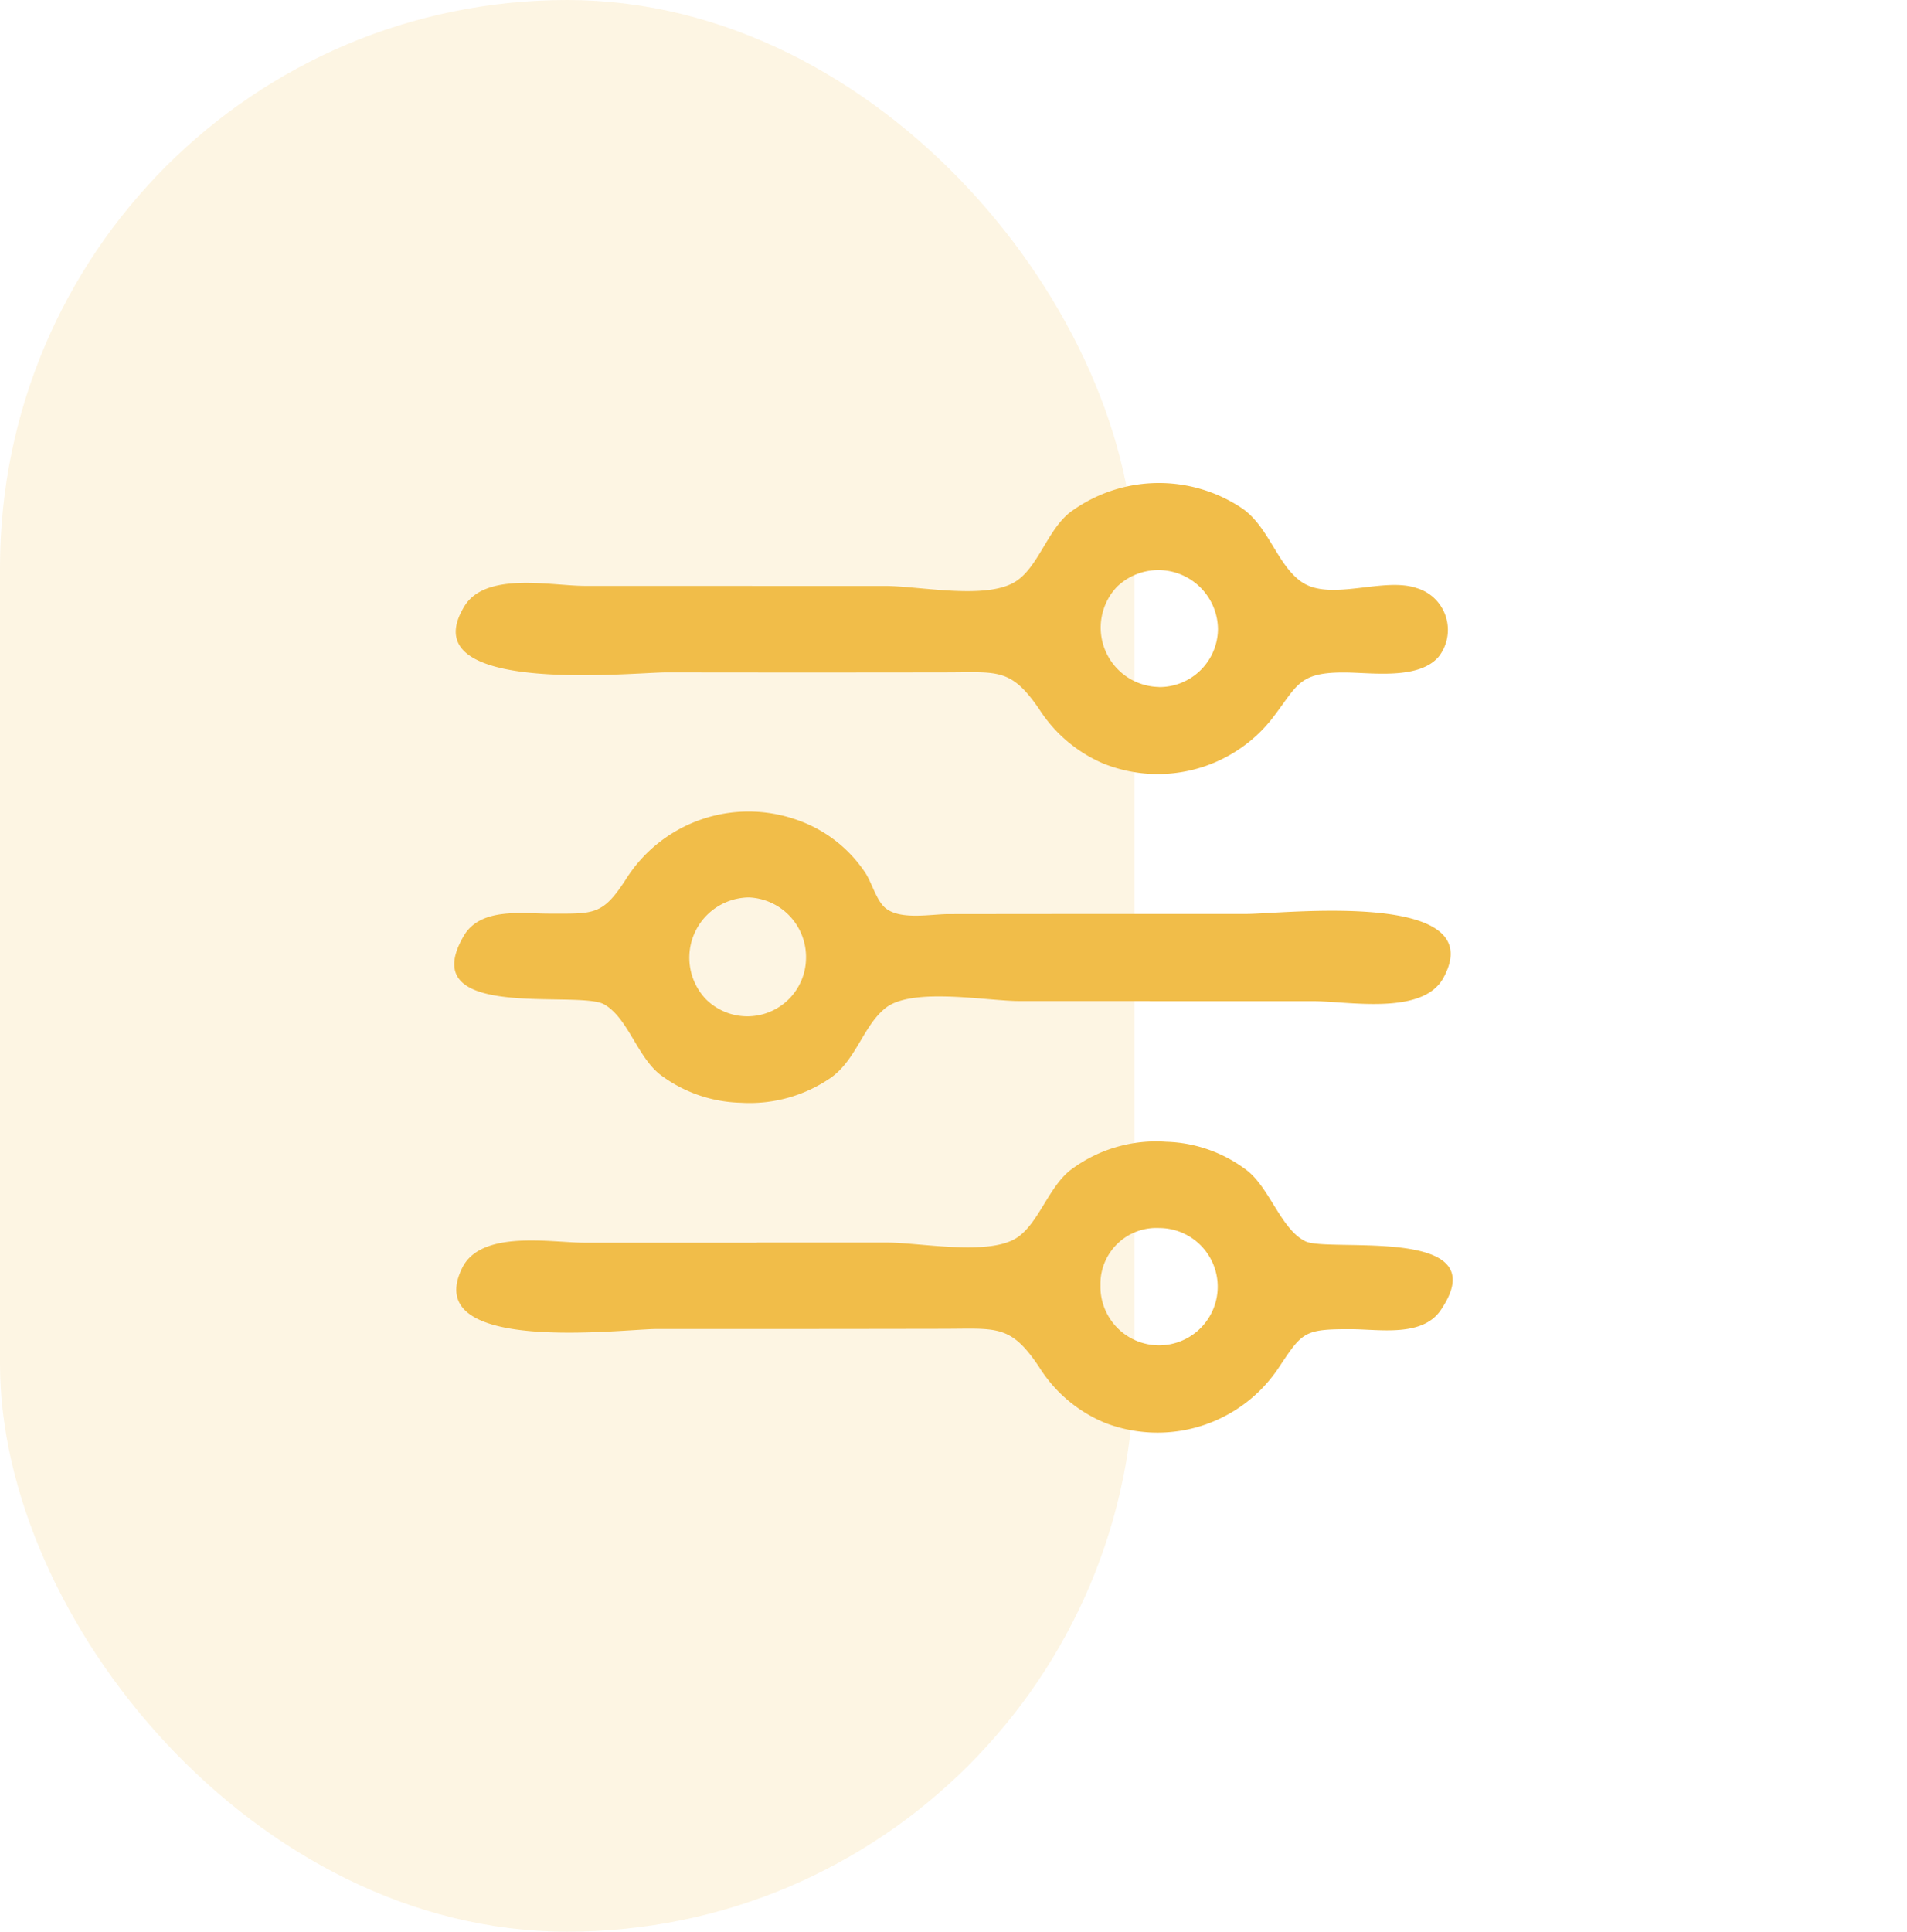 <svg xmlns="http://www.w3.org/2000/svg" xmlns:xlink="http://www.w3.org/1999/xlink" width="79" height="80" viewBox="0 0 79 80">
  <defs>
    <clipPath id="clip-path">
      <rect id="Rettangolo_353" data-name="Rettangolo 353" width="41.369" height="39.325" fill="#f1bd49"/>
    </clipPath>
  </defs>
  <g id="Raggruppa_440" data-name="Raggruppa 440" transform="translate(-1028 -1460)">
    <rect id="Rettangolo_319" data-name="Rettangolo 319" width="79" height="80" transform="translate(1028 1460)" fill="#fff"/>
    <rect id="Rettangolo_320" data-name="Rettangolo 320" width="47" height="80" rx="23.5" transform="translate(1075 1540) rotate(180)" fill="#f1bd49" opacity="0.153"/>
    <g id="Raggruppa_439" data-name="Raggruppa 439" transform="translate(1046.815 1480)">
      <g id="Raggruppa_438" data-name="Raggruppa 438" clip-path="url(#clip-path)">
        <path id="Tracciato_847" data-name="Tracciato 847" d="M12.567,4.267q2.746,0,5.491,0c1.423,0,4.159.58,5.39-.163.957-.578,1.332-2.122,2.278-2.878a6.188,6.188,0,0,1,7.174-.15c1.087.786,1.436,2.351,2.444,3.034,1.2.809,3.385-.232,4.764.249A1.805,1.805,0,0,1,41,7.206c-.815.941-2.721.658-3.825.645-2.055-.023-2,.568-3.151,2.013a6.033,6.033,0,0,1-6.929,1.749,5.912,5.912,0,0,1-2.641-2.25c-1.168-1.7-1.709-1.521-3.8-1.517q-5.81.01-11.619,0c-1.443,0-10.664.982-8.387-2.74.885-1.446,3.6-.84,5.006-.841q3.459,0,6.918,0ZM29.41,8.454a2.422,2.422,0,0,0,2.454-2.406A2.47,2.47,0,0,0,27.682,4.3a2.458,2.458,0,0,0,1.728,4.15" transform="translate(-0.223 -0.001)" fill="#f1bd49"/>
        <path id="Tracciato_848" data-name="Tracciato 848" d="M28.813,71.65q-2.7,0-5.4,0c-1.321,0-4.422-.579-5.526.275-.931.721-1.215,2.13-2.271,2.892a5.922,5.922,0,0,1-3.735,1.045,5.782,5.782,0,0,1-3.331-1.151c-.968-.748-1.342-2.346-2.329-2.92C5.148,71.17-1.7,72.536.4,68.948c.689-1.176,2.378-.918,3.528-.918,1.871,0,2.21.09,3.192-1.432a6,6,0,0,1,7.057-2.458,5.589,5.589,0,0,1,2.843,2.183c.285.418.469,1.191.875,1.5.632.477,1.854.227,2.586.226q6.17-.008,12.34-.006c1.485,0,10.182-1.027,8.155,2.653-.865,1.571-3.963.958-5.406.958q-3.377,0-6.755,0M14.575,69.873a2.471,2.471,0,0,0-2.359-2.513,2.494,2.494,0,0,0-1.789,4.212,2.431,2.431,0,0,0,4.148-1.7" transform="translate(0 -50.193)" fill="#f1bd49"/>
        <path id="Tracciato_849" data-name="Tracciato 849" d="M12.86,132.012q2.7,0,5.4,0c1.339,0,4.132.545,5.319-.168.926-.556,1.343-2.1,2.264-2.828a5.876,5.876,0,0,1,3.973-1.179,5.782,5.782,0,0,1,3.356,1.192c.94.742,1.413,2.445,2.415,2.931.967.47,8.011-.683,5.6,2.854-.763,1.118-2.527.789-3.7.785-2-.007-2.02.115-3.054,1.663a6.032,6.032,0,0,1-7.145,2.218,5.853,5.853,0,0,1-2.744-2.329c-1.178-1.755-1.736-1.572-3.942-1.568q-5.95.011-11.9.008c-1.407,0-9.833,1.081-8.046-2.534.786-1.591,3.7-1.039,5.065-1.04q3.57,0,7.14,0m16.664-.608a2.317,2.317,0,0,0-2.431,2.377,2.429,2.429,0,1,0,2.431-2.377" transform="translate(-0.321 -100.552)" fill="#f1bd49"/>
      </g>
    </g>
  </g>
</svg>
